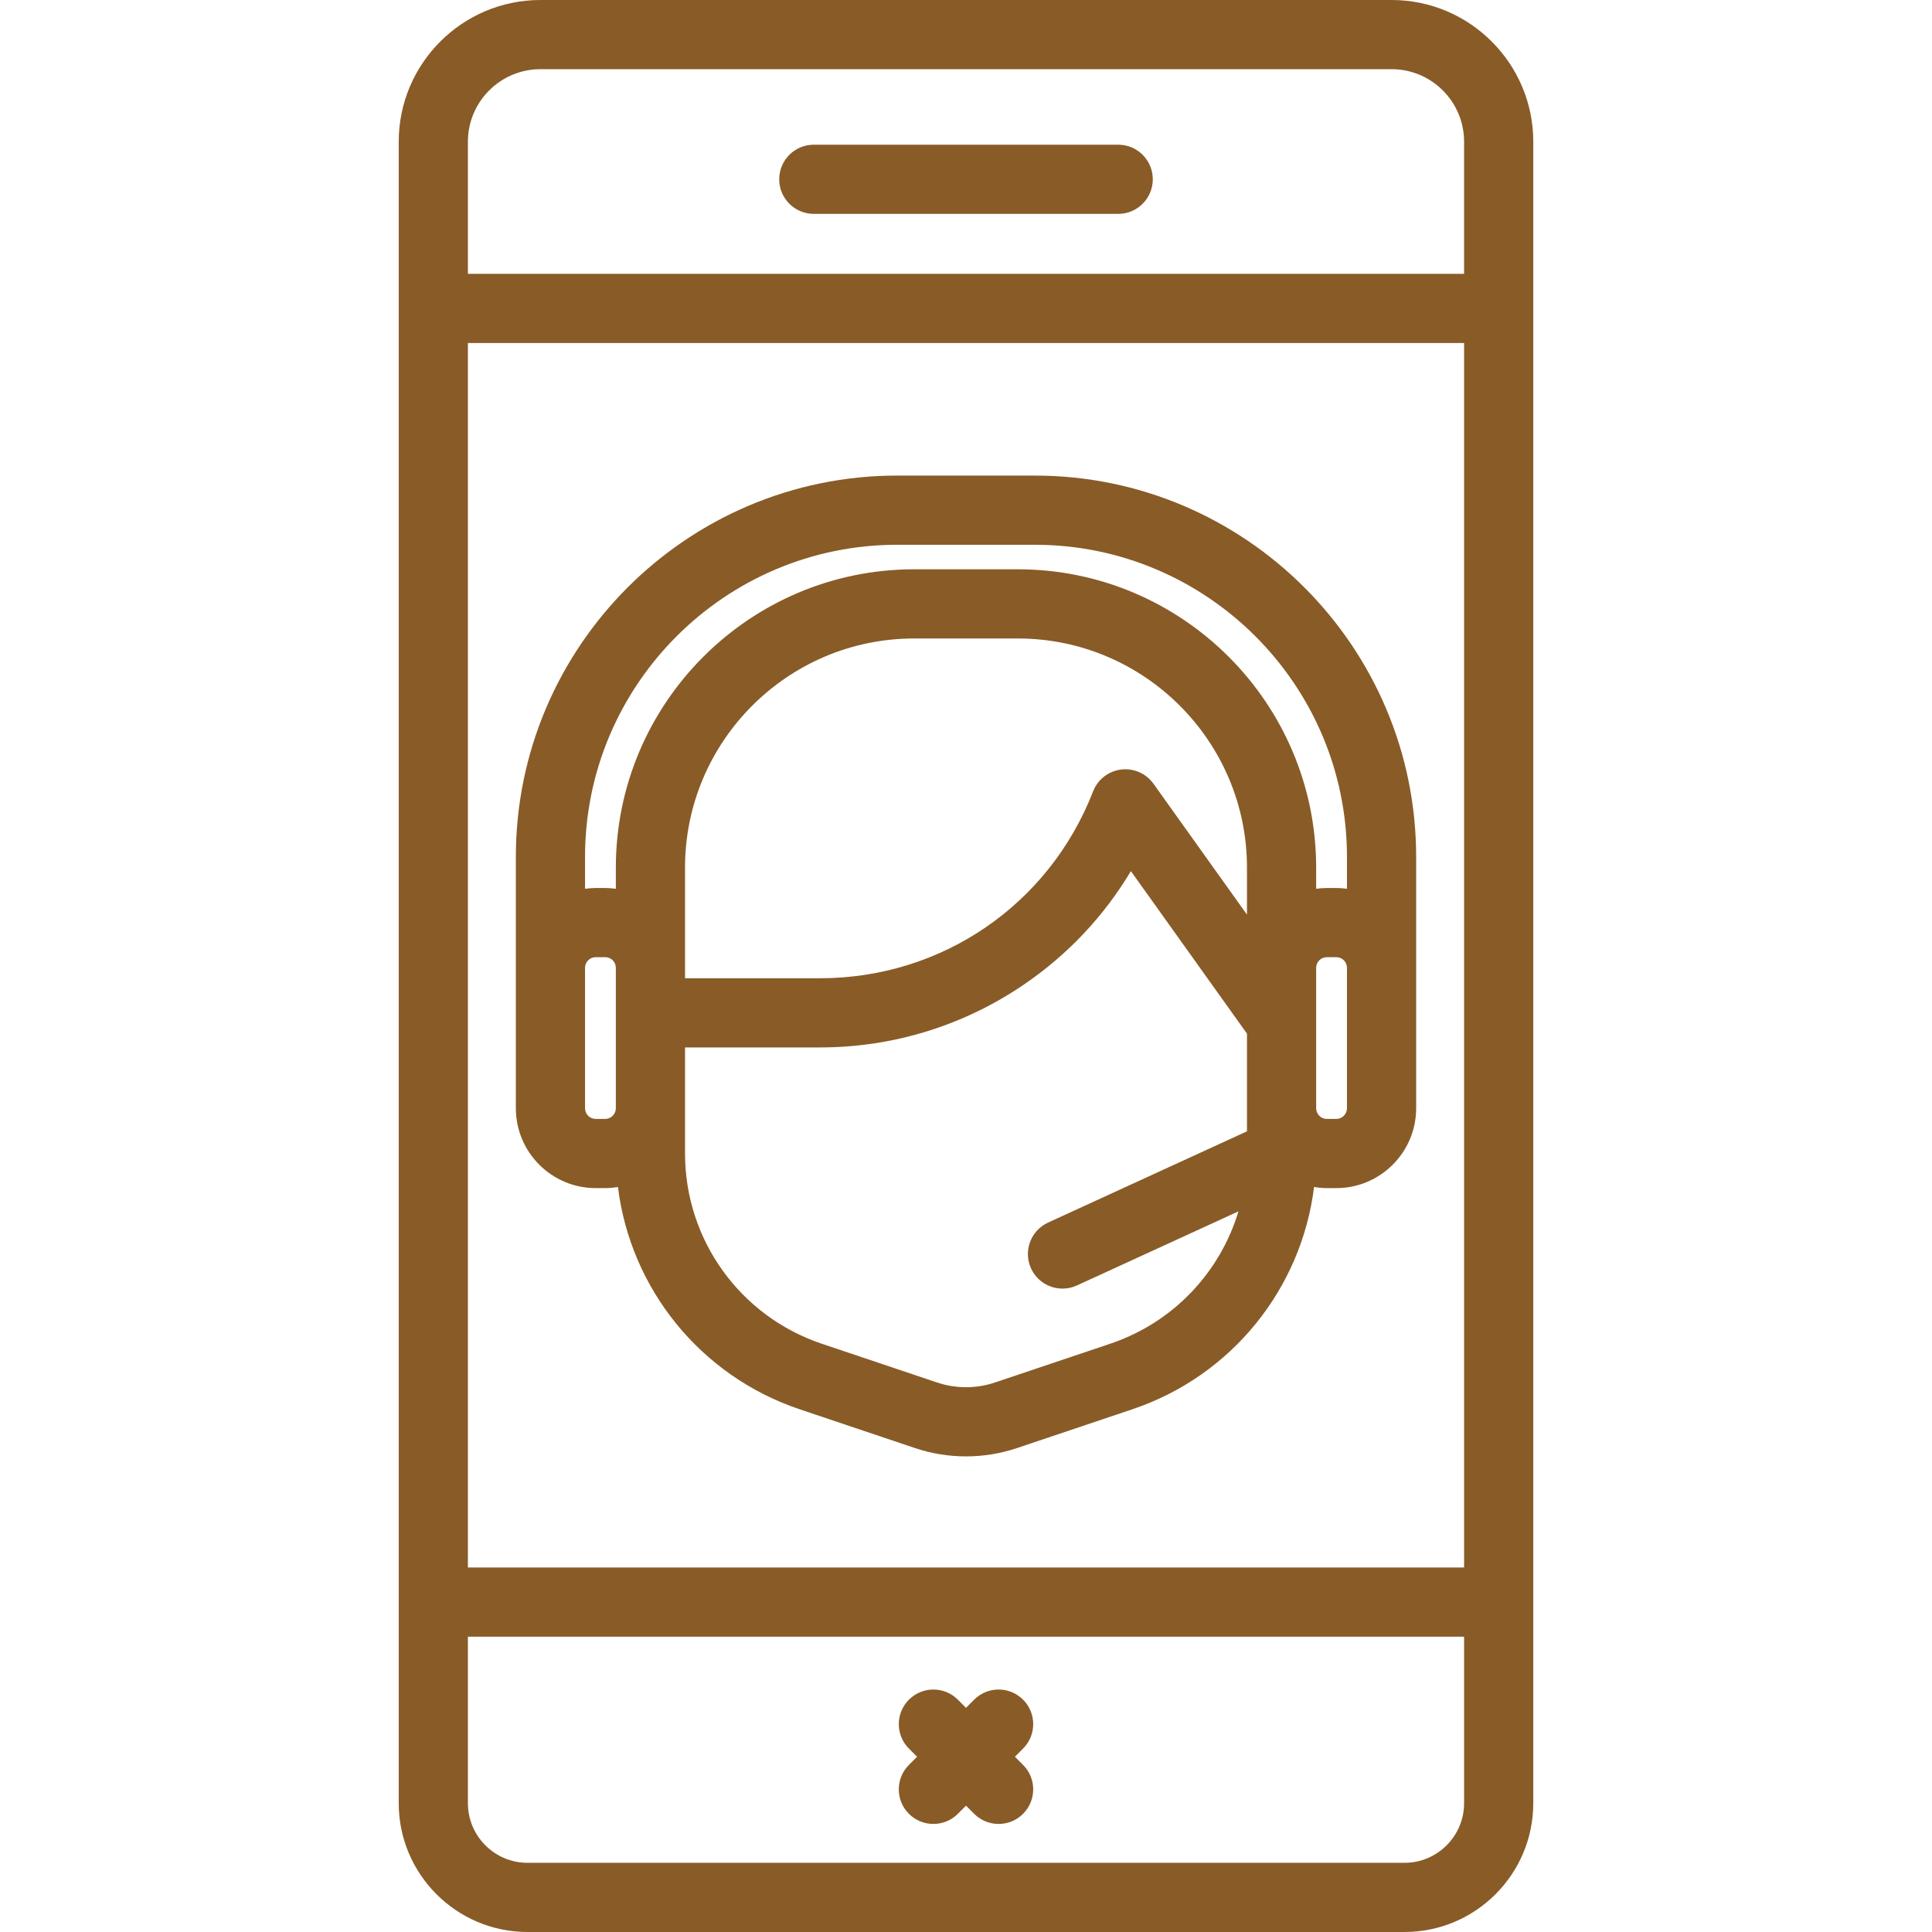 <!DOCTYPE svg PUBLIC "-//W3C//DTD SVG 1.1//EN" "http://www.w3.org/Graphics/SVG/1.1/DTD/svg11.dtd">
<!-- Uploaded to: SVG Repo, www.svgrepo.com, Transformed by: SVG Repo Mixer Tools -->
<svg fill="#895B27" height="64px" width="64px" version="1.1" id="Layer_1" xmlns="http://www.w3.org/2000/svg" xmlns:xlink="http://www.w3.org/1999/xlink" viewBox="0 0 512 512" xml:space="preserve">
<g id="SVGRepo_bgCarrier" stroke-width="0"/>
<g id="SVGRepo_tracerCarrier" stroke-linecap="round" stroke-linejoin="round"/>
<g id="SVGRepo_iconCarrier"> <g> <g> <path d="M274.224,126.031h-36.448c-55.73,0-101.07,45.334-101.07,101.058v66.602c0,11.673,9.491,21.17,21.158,21.17h2.518 c1.153,0,2.275-0.117,3.377-0.296c3.356,26.998,21.852,50.047,48.141,58.903l30.561,10.277c4.367,1.474,8.956,2.21,13.543,2.21 c4.584,0,9.168-0.736,13.528-2.207l30.573-10.281c26.286-8.851,44.782-31.901,48.138-58.903c1.106,0.18,2.233,0.297,3.389,0.297 h2.506c11.667,0,21.158-9.497,21.158-21.17v-66.602C375.294,171.367,329.954,126.031,274.224,126.031z M163.205,293.691 c0,1.563-1.266,2.836-2.823,2.836h-2.518c-1.557,0-2.823-1.272-2.823-2.836v-35.947v-1.259c0-1.557,1.266-2.823,2.823-2.823h2.518 c1.557,0,2.823,1.266,2.823,2.823V293.691z M330.461,293.691v6.122l-52.713,24.182c-4.602,2.111-6.621,7.552-4.509,12.154 c1.542,3.364,4.865,5.347,8.338,5.347c1.279,0,2.578-0.269,3.817-0.837l42.81-19.638c-4.872,16.207-17.307,29.467-33.946,35.068 l-30.579,10.283c-4.953,1.671-10.406,1.671-15.365-0.002l-30.565-10.278c-21.658-7.296-36.209-27.549-36.209-50.397v-12.003 v-16.11h35.739c19.433,0,38.182-5.798,54.218-16.77c11.558-7.906,21.121-18.099,28.198-29.956l30.766,43.074V293.691z M330.461,242.387l-24.772-34.682c-1.957-2.739-5.259-4.185-8.6-3.768c-3.34,0.419-6.184,2.636-7.403,5.775 c-11.698,30.091-40.12,49.535-72.408,49.535h-35.739v-29.322c0-33.483,27.241-60.723,60.723-60.723h27.477 c33.483,0,60.723,27.24,60.723,60.723V242.387z M356.96,257.745v35.947c0,1.563-1.266,2.836-2.823,2.836h-2.506 c-1.563,0-2.836-1.272-2.836-2.836v-37.206c0-1.557,1.272-2.823,2.836-2.823h2.506c1.557,0,2.823,1.266,2.823,2.823V257.745z M356.96,235.539L356.96,235.539c-0.927-0.125-1.864-0.211-2.823-0.211h-2.506c-0.964,0-1.906,0.087-2.836,0.213v-5.615 c0-43.593-35.466-79.057-79.057-79.057h-27.477c-43.593,0-79.057,35.464-79.057,79.057v5.614 c-0.927-0.125-1.864-0.211-2.823-0.211h-2.518c-0.959,0-1.897,0.087-2.823,0.211v-8.448c0-45.614,37.116-82.724,82.736-82.724 h36.448c45.62,0,82.736,37.11,82.736,82.724V235.539z"/> </g> </g> <g> <g> <path d="M368.786,0H143.214c-20.704,0-37.548,16.844-37.548,37.548v440.321c0,18.819,15.31,34.131,34.13,34.131h232.409 c18.819,0,34.13-15.31,34.13-34.131V37.548C406.334,16.844,389.49,0,368.786,0z M388,477.869c0,8.71-7.086,15.797-15.795,15.797 H139.797c-8.71,0-15.797-7.087-15.797-15.797v-44.132h264V477.869z M388,415.403H124V90.901h264V415.403z M388,72.567H124V37.548 c0-10.595,8.619-19.214,19.214-19.214h225.571c10.595,0,19.214,8.62,19.214,19.214V72.567z"/> </g> </g> <g> <g> <path d="M296.335,38.346h-80.667c-5.063,0-9.167,4.104-9.167,9.167s4.104,9.167,9.167,9.167h80.667 c5.063,0,9.167-4.104,9.167-9.167S301.398,38.346,296.335,38.346z"/> </g> </g> <g> <g> <path d="M268.963,465.553l2.161-2.161c3.58-3.58,3.58-9.385,0-12.964c-3.58-3.58-9.385-3.58-12.964,0L256,452.59l-2.161-2.161 c-3.58-3.58-9.385-3.58-12.964,0c-3.58,3.58-3.58,9.385,0,12.964l2.161,2.161l-2.161,2.161c-3.58,3.579-3.58,9.383,0,12.964 c1.789,1.789,4.136,2.685,6.482,2.685c2.346,0,4.692-0.895,6.482-2.685l2.161-2.161l2.161,2.161 c1.789,1.789,4.136,2.685,6.482,2.685s4.692-0.895,6.482-2.685c3.58-3.58,3.58-9.385,0-12.964L268.963,465.553z"/> </g> </g> </g>
</svg>